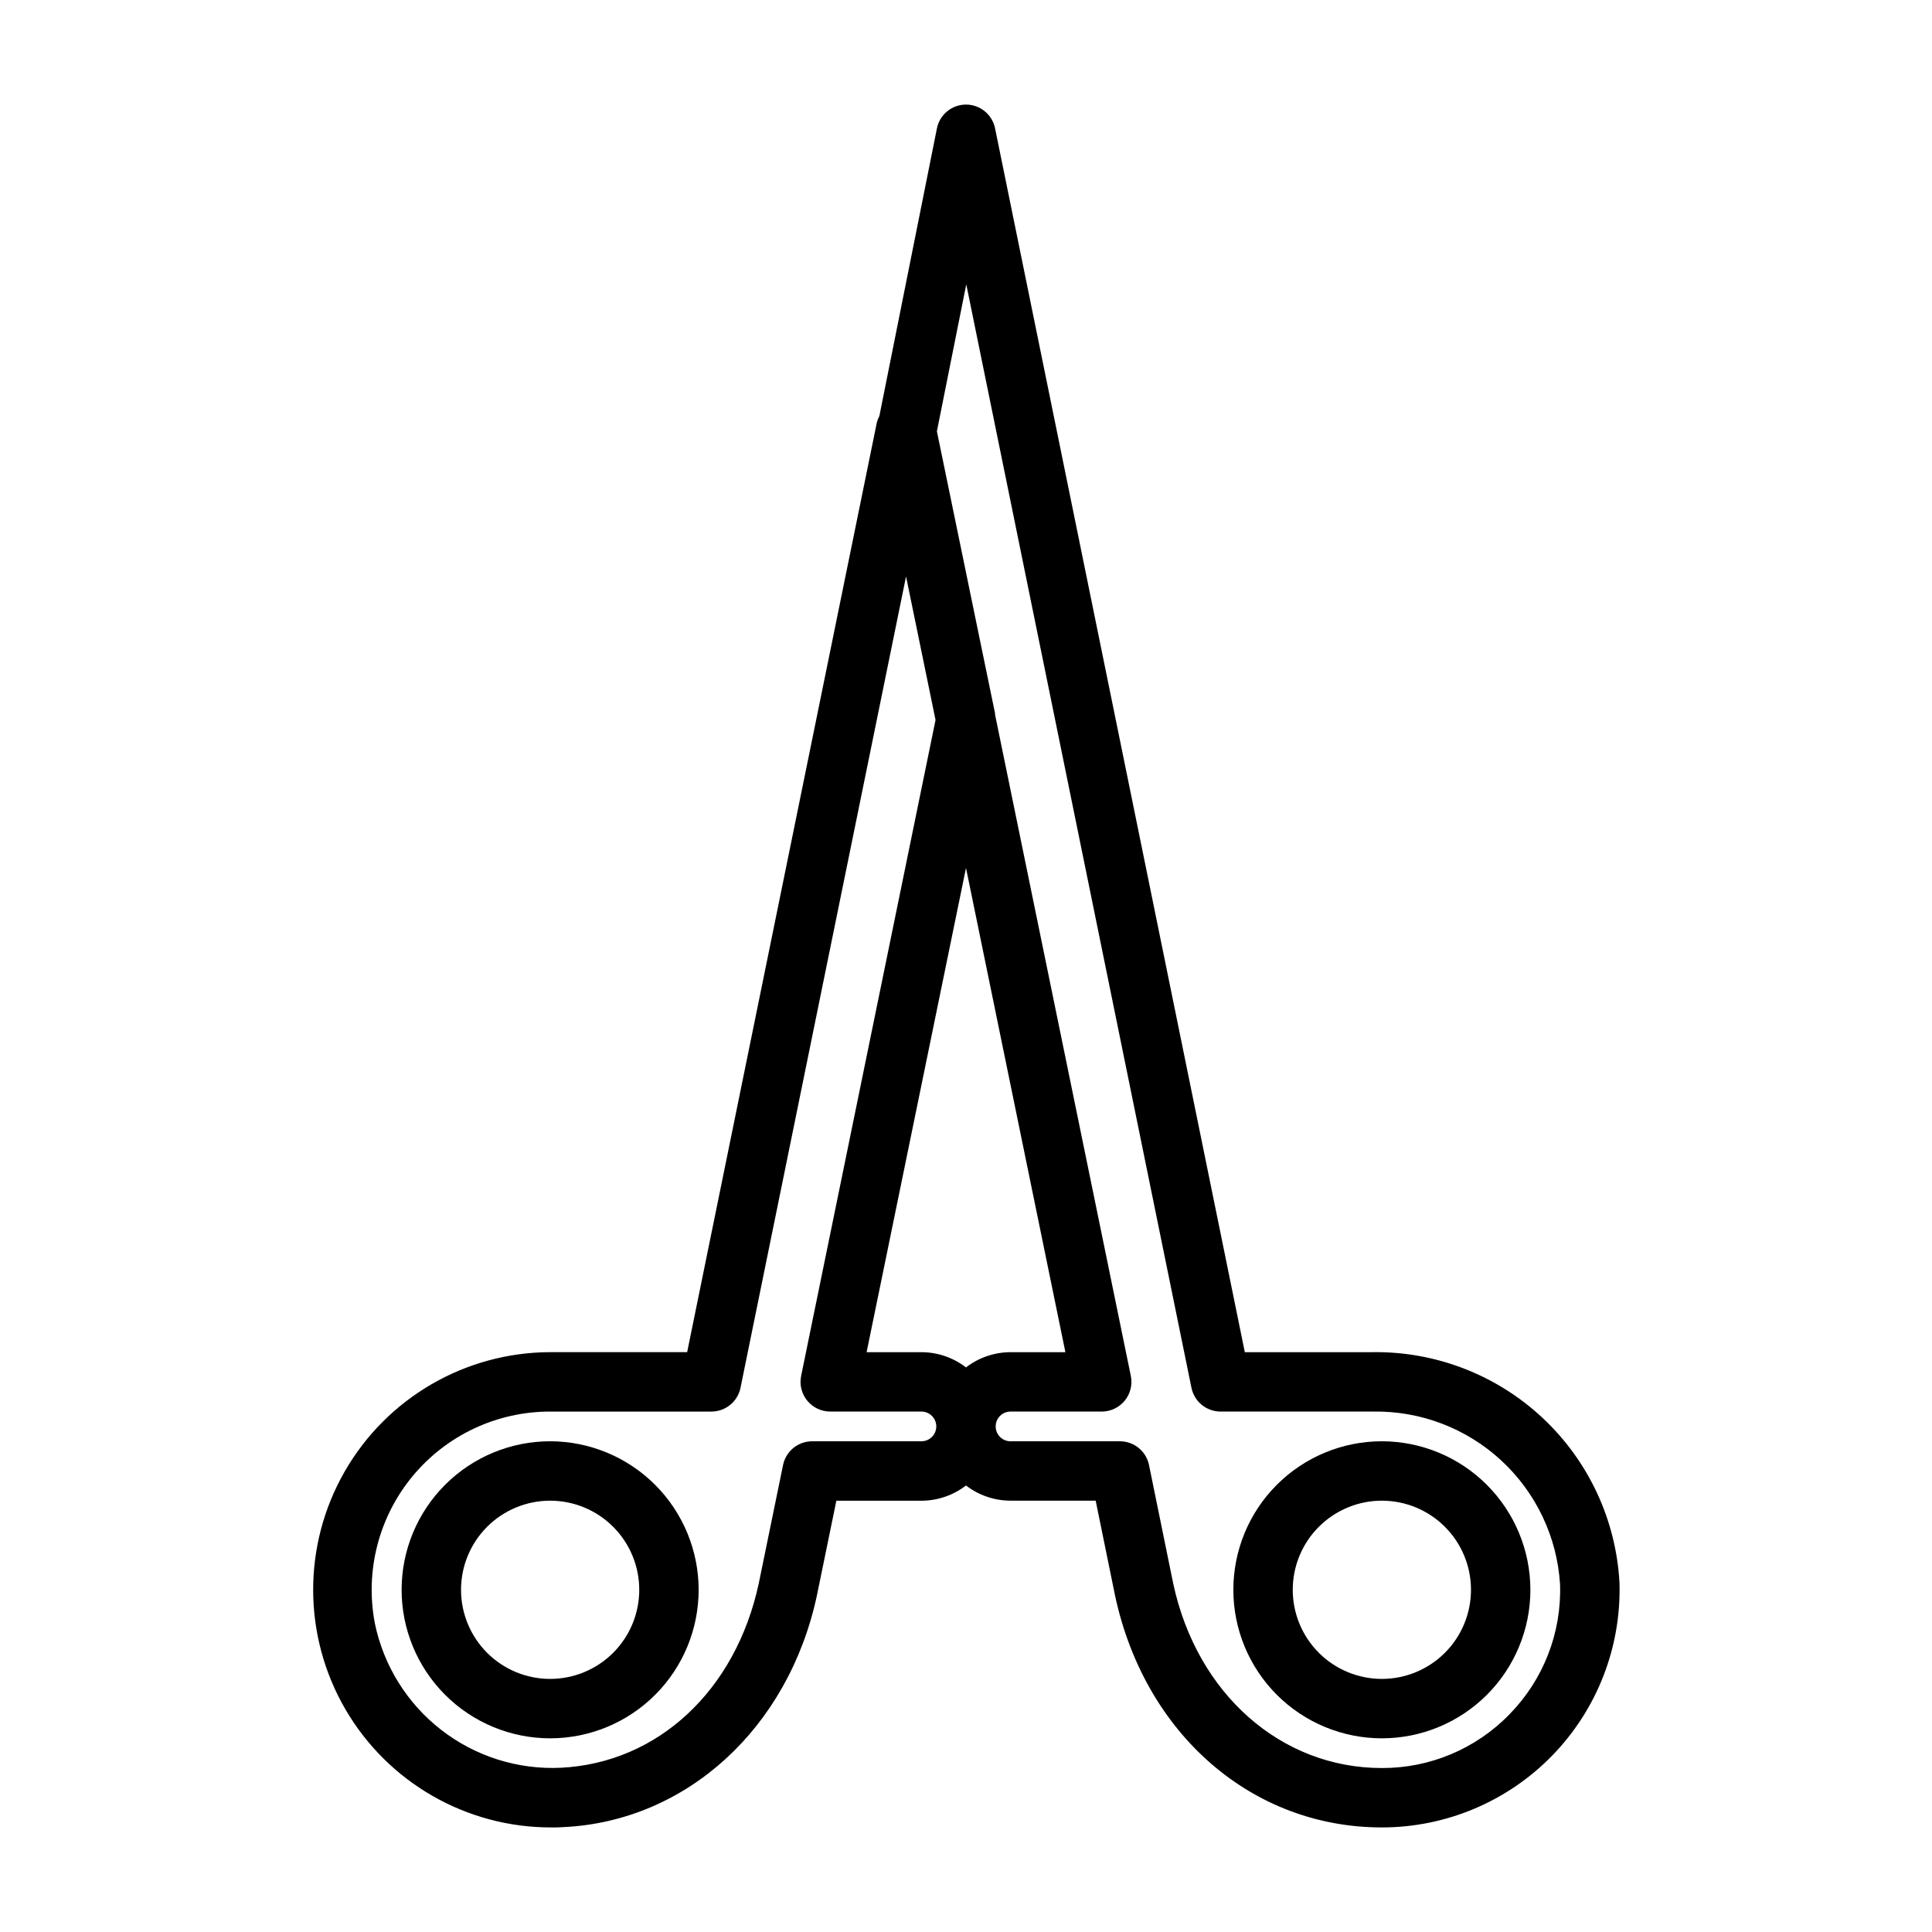 <?xml version="1.0" encoding="UTF-8"?>
<!-- Uploaded to: SVG Repo, www.svgrepo.com, Generator: SVG Repo Mixer Tools -->
<svg fill="#000000" width="800px" height="800px" version="1.1" viewBox="144 144 512 512" xmlns="http://www.w3.org/2000/svg">
 <g>
  <path d="m289.79 525.95c-10.438 0-20.449 4.148-27.832 11.531-7.379 7.379-11.527 17.391-11.527 27.832 0 10.438 4.148 20.449 11.527 27.832 7.383 7.379 17.395 11.527 27.832 11.527 10.441 0 20.453-4.148 27.832-11.527 7.383-7.383 11.527-17.395 11.527-27.832-0.012-10.438-4.16-20.441-11.539-27.82-7.379-7.379-17.383-11.527-27.82-11.543zm0 62.977c-6.262 0-12.27-2.488-16.699-6.914-4.426-4.43-6.914-10.438-6.914-16.699 0-6.266 2.488-12.273 6.914-16.699 4.43-4.43 10.438-6.918 16.699-6.918 6.266 0 12.27 2.488 16.699 6.918 4.43 4.426 6.918 10.434 6.918 16.699 0 6.262-2.488 12.27-6.918 16.699-4.43 4.426-10.434 6.914-16.699 6.914z"/>
  <path d="m510.21 525.95c-10.438 0-20.449 4.148-27.832 11.531-7.383 7.379-11.527 17.391-11.527 27.832 0 10.438 4.144 20.449 11.527 27.832 7.383 7.379 17.395 11.527 27.832 11.527s20.449-4.148 27.832-11.527c7.383-7.383 11.527-17.395 11.527-27.832-0.012-10.438-4.164-20.441-11.543-27.82-7.379-7.379-17.383-11.527-27.816-11.543zm0 62.977c-6.262 0-12.27-2.488-16.699-6.914-4.43-4.43-6.918-10.438-6.918-16.699 0-6.266 2.488-12.273 6.918-16.699 4.43-4.43 10.438-6.918 16.699-6.918s12.27 2.488 16.699 6.918c4.43 4.426 6.918 10.434 6.918 16.699 0 6.262-2.488 12.27-6.918 16.699-4.43 4.426-10.438 6.914-16.699 6.914z"/>
  <path d="m507.93 502.34h-34.039l-66.188-324.33c-0.75-3.664-3.969-6.297-7.707-6.297-3.738 0.004-6.953 2.637-7.699 6.297l-15.258 76.258c-0.285 0.527-0.508 1.09-0.66 1.676l-50.277 246.39h-36.316c-22.5 0.062-43.254 12.125-54.449 31.645-11.191 19.516-11.121 43.523 0.184 62.977 11.305 19.453 32.129 31.395 54.629 31.332 1.07 0 2.148 0 3.227-0.086 32.582-1.574 59.543-26.223 67.094-61.301l5.172-25.191h22.547c4.273-0.012 8.422-1.434 11.809-4.039 3.387 2.602 7.535 4.016 11.805 4.023h22.562l5.164 25.277c7.91 36.676 36.312 61.316 70.676 61.316 17.027 0.004 33.336-6.883 45.199-19.098 11.867-12.215 18.277-28.715 17.777-45.738-0.902-16.633-8.191-32.277-20.352-43.664-12.156-11.387-28.242-17.641-44.898-17.453zm-107.93 4.039c-3.387-2.609-7.535-4.027-11.809-4.039h-14.531l26.34-128.32 26.34 128.32h-14.535c-4.269 0.012-8.422 1.43-11.805 4.039zm-11.809 19.574h-28.969c-3.738 0.004-6.961 2.637-7.707 6.301l-6.445 31.418c-6.117 28.34-26.711 47.539-52.477 48.805-11.422 0.527-22.656-3.035-31.684-10.051s-15.254-17.02-17.566-28.215c-2.652-13.844 1.012-28.148 10-39.008 8.984-10.859 22.352-17.137 36.445-17.121h42.746c3.738-0.004 6.961-2.633 7.707-6.297l43.871-215.02 7.816 38.039-35.621 173.83c-0.473 2.316 0.121 4.723 1.617 6.555 1.496 1.828 3.734 2.891 6.098 2.891h24.168c2.172 0 3.934 1.762 3.934 3.938 0 2.172-1.762 3.934-3.934 3.934zm155.91 72.281c-8.879 9.191-21.121 14.359-33.898 14.312-26.766 0-48.98-19.68-55.27-48.805l-6.43-31.488c-0.75-3.664-3.969-6.297-7.707-6.301h-28.996c-2.172 0-3.934-1.762-3.934-3.934 0-2.176 1.762-3.938 3.934-3.938h24.168c2.363 0 4.606-1.062 6.102-2.891 1.492-1.832 2.086-4.238 1.613-6.555l-35.98-175.24v-0.324l-15.414-74.77 7.785-38.949 59.676 292.43c0.75 3.664 3.969 6.293 7.707 6.297h40.473c12.562-0.203 24.723 4.449 33.945 12.984 9.223 8.539 14.797 20.305 15.559 32.848 0.418 12.781-4.398 25.176-13.332 34.32z"/>
 </g>
</svg>